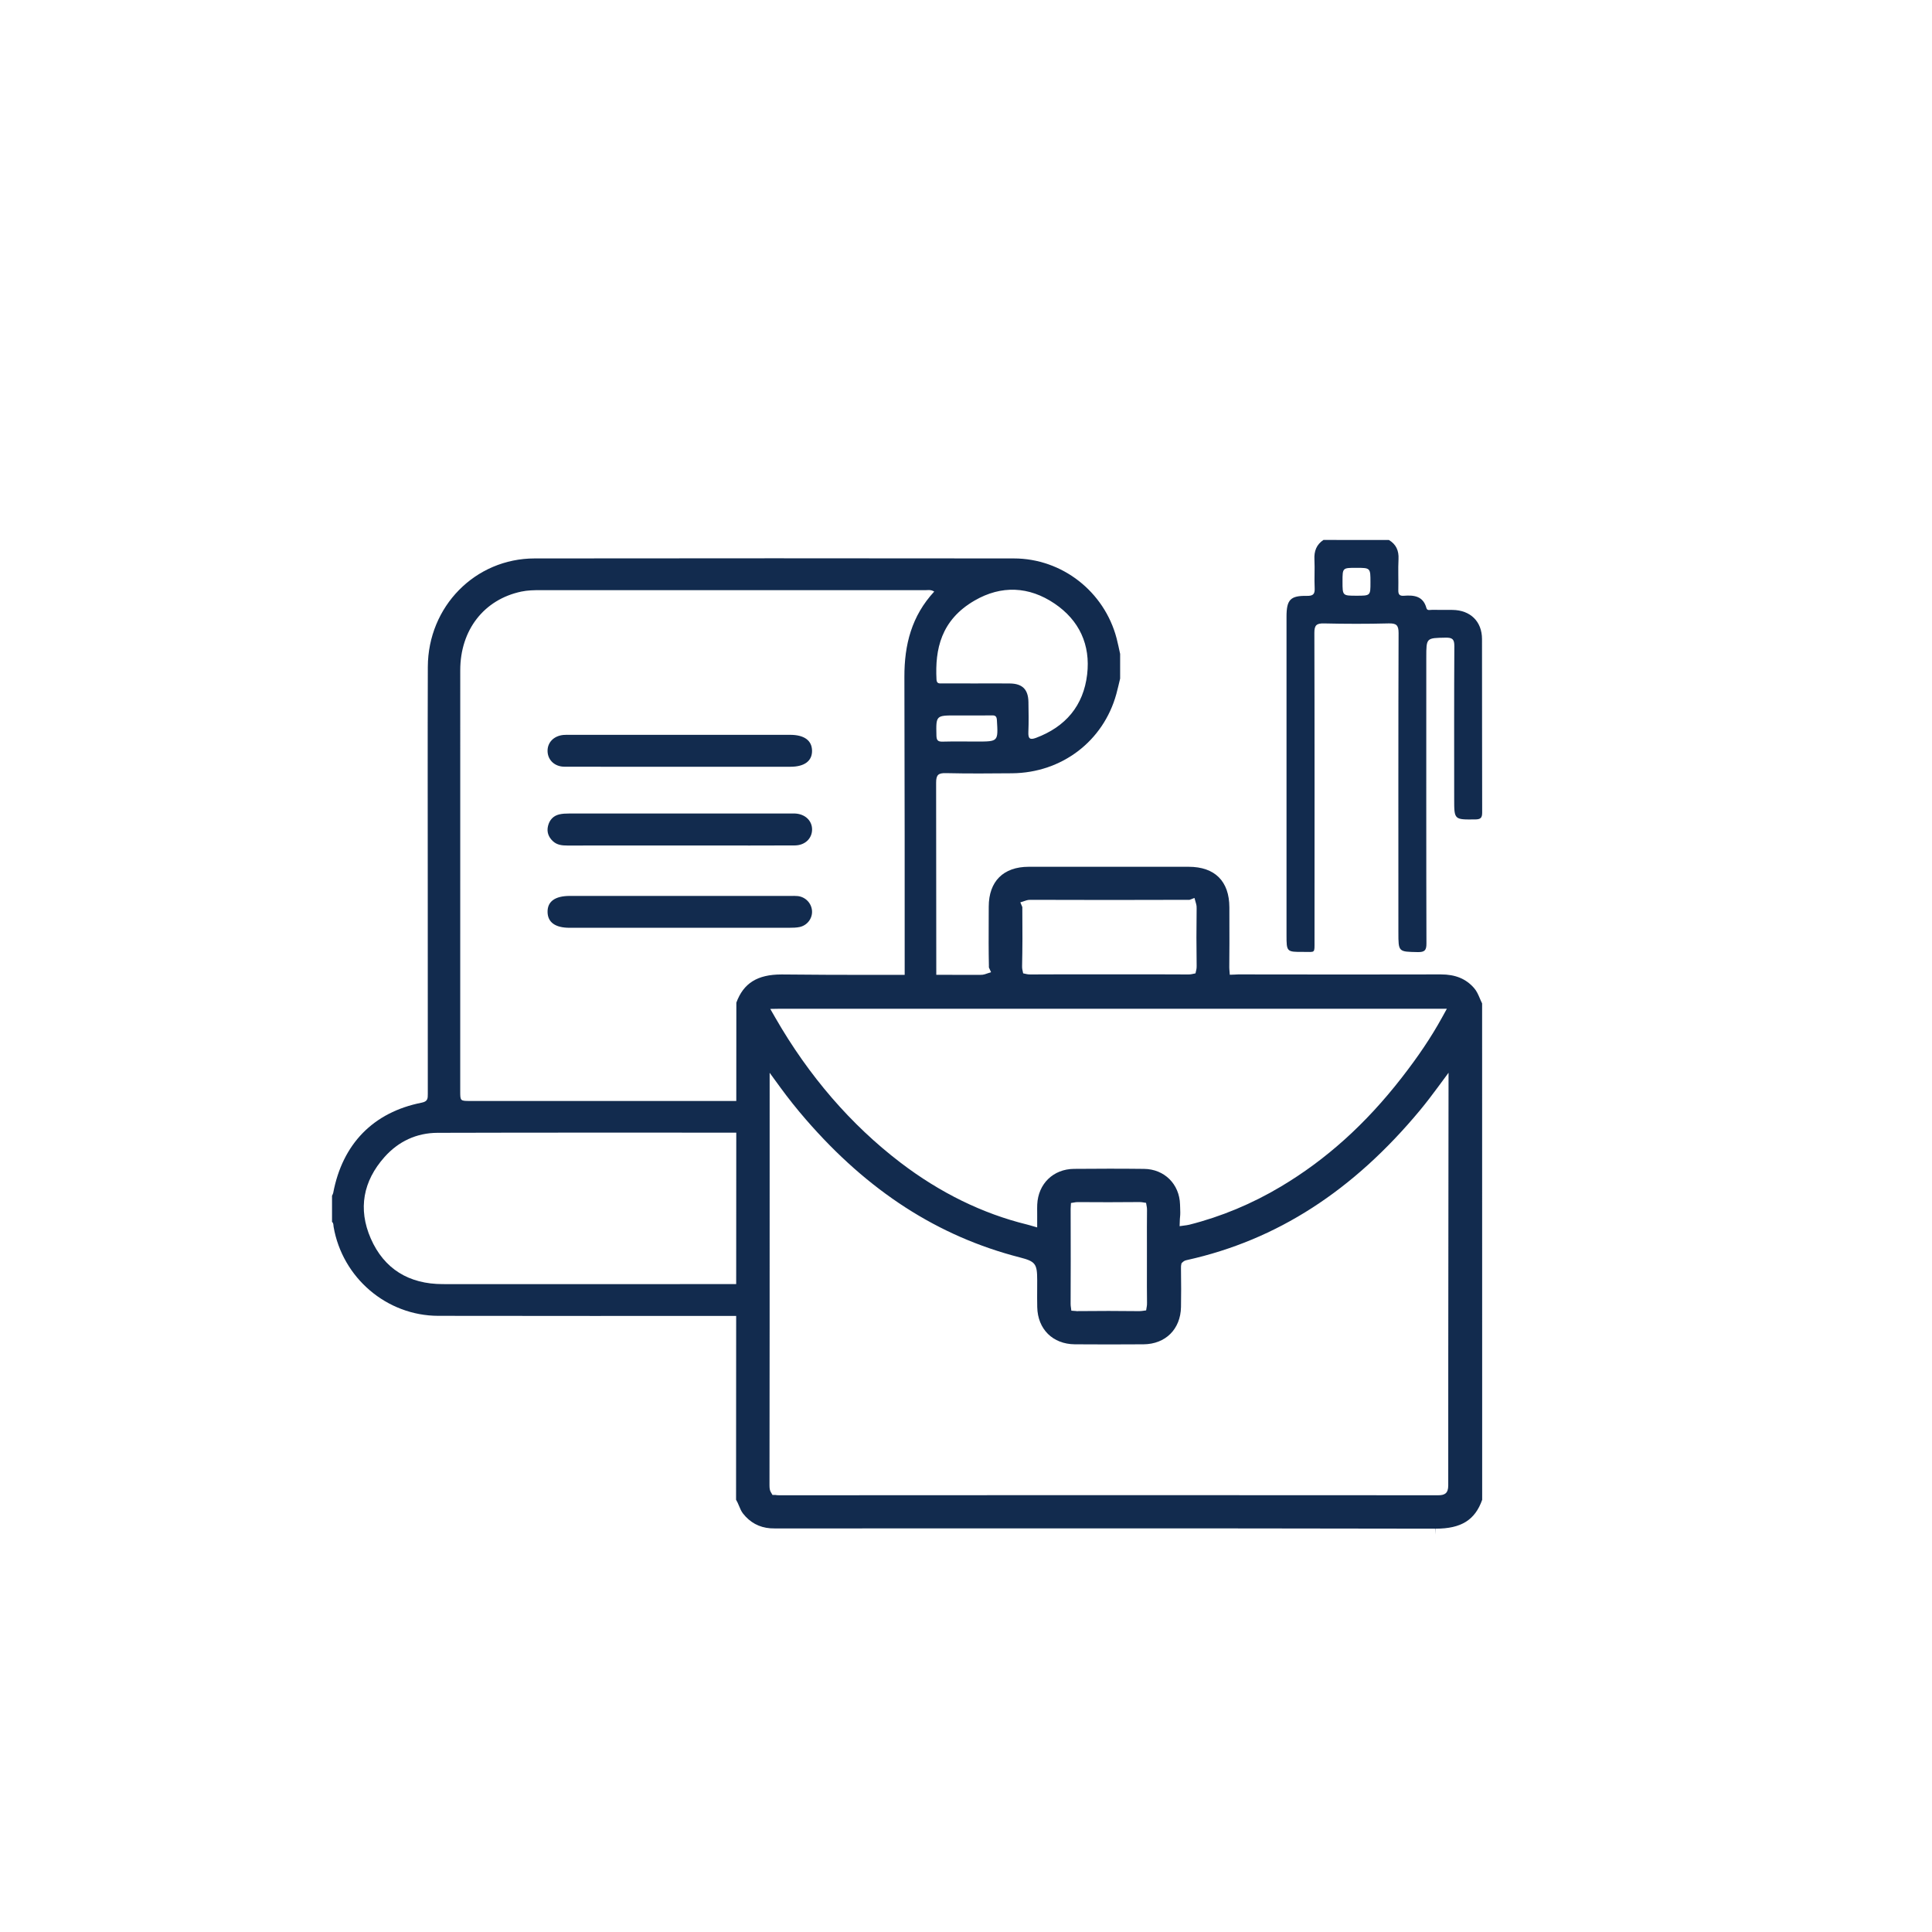 <?xml version="1.0" encoding="UTF-8"?> <!-- Generator: Adobe Illustrator 16.0.0, SVG Export Plug-In . SVG Version: 6.00 Build 0) --> <svg xmlns="http://www.w3.org/2000/svg" xmlns:xlink="http://www.w3.org/1999/xlink" id="Warstwa_1" x="0px" y="0px" width="500px" height="500px" viewBox="0 0 500 500" xml:space="preserve"> <path fill-rule="evenodd" fill="#122B4E" d="M359.438,139.741c1.874,1.127,2.606,2.753,2.496,4.954 c-0.137,2.675,0.011,5.361-0.052,8.041c-0.025,1.096,0.316,1.531,1.442,1.445c2.618-0.203,4.997,0.064,5.837,3.195 c0.2,0.737,0.958,0.44,1.474,0.45c1.764,0.036,3.528-0.003,5.291,0.021c4.599,0.059,7.607,2.98,7.617,7.533 c0.03,14.957-0.005,29.914,0.042,44.872c0.004,1.374-0.365,1.8-1.764,1.815c-5.481,0.063-5.479,0.111-5.479-5.271 c0-13.193-0.038-26.388,0.04-39.58c0.012-1.802-0.528-2.222-2.249-2.19c-5.009,0.091-5.01,0.016-5.01,5.09 c0,18.063-0.026,55.996,0.038,74.059c0.009,1.769-0.472,2.257-2.229,2.226c-5.029-0.096-5.03-0.016-5.03-5.097 c0-19.191-0.036-58.254,0.05-77.445c0.01-2.095-0.592-2.57-2.593-2.521c-5.57,0.142-11.148,0.133-16.72,0.004 c-1.924-0.045-2.488,0.469-2.482,2.436c0.071,19.967,0.049,59.805,0.039,79.771c-0.001,3.296,0.22,2.784-2.847,2.804 c-4.4,0.023-4.4,0.006-4.4-4.429c0-20.813-0.001-61.498,0-82.311c0.001-4.398,0.974-5.475,5.277-5.402 c1.602,0.026,2.086-0.434,2.008-2.013c-0.125-2.464,0.063-4.941-0.062-7.405c-0.11-2.154,0.519-3.844,2.329-5.052 C348.146,139.741,353.793,139.741,359.438,139.741z M351.027,154.17c3.647,0,3.647,0,3.647-3.426c0-3.79,0-3.79-3.698-3.79 c-3.534,0-3.534,0-3.534,3.533C347.442,154.168,347.442,154.168,351.027,154.17z"></path> <path fill="#122B4E" d="M383.586,388.148l-0.016-128.414l-0.034-0.123c-0.207-0.411-0.387-0.831-0.574-1.275 c-0.409-0.953-0.799-1.863-1.488-2.647c-2.104-2.397-4.833-3.513-8.592-3.513c-8.188,0.022-16.381,0.027-24.577,0.027l-27.819-0.027 c-0.144,0-0.319,0.007-0.488,0.022l-0.242,0.016l-1.484,0.052l-0.118-1.479c-0.009-0.112-0.02-0.273-0.016-0.482 c0.051-4.176,0.04-8.432,0.027-12.557l-0.004-2.921c-0.014-6.771-3.759-10.503-10.543-10.504l-20.691-0.005l-20.696,0.005 c-6.561,0.004-10.331,3.761-10.345,10.306l-0.012,3.674c-0.017,3.882-0.033,7.79,0.052,11.629c0.003,0.174,0.001,0.318-0.003,0.438 l0.561,1.231l-1.638,0.546c-0.313,0.104-0.715,0.152-1.266,0.152c-3.335-0.014-6.667-0.019-9.998-0.019l-18.932,0.015 c-6.042,0-14.012-0.012-22.103-0.104l-0.313-0.001c-6.208,0-9.821,2.253-11.668,7.296l-0.073,128.641 c0.31,0.505,0.533,1.041,0.75,1.56c0.314,0.763,0.587,1.423,1.055,2.023c1.812,2.313,4.19,3.596,7.07,3.812 c0.406,0.032,0.809,0.036,1.212,0.036l77.077-0.018c27.559,0,60.26,0.012,93.861,0.08l0.058,1.554v-1.554 C378.143,395.619,381.736,393.385,383.586,388.148z M265.659,233.006c0.271-0.09,0.606-0.131,1.054-0.131 c13.609,0.049,27.184,0.049,40.827,0c0.113,0,0.212,0.004,0.295,0.007l1.292-0.491l0.458,1.639c0.077,0.275,0.11,0.623,0.102,1.064 c-0.071,5.081-0.07,10.099,0.003,14.901c0.005,0.379-0.02,0.686-0.079,0.939l-0.22,0.97l-0.975,0.205 c-0.247,0.052-0.54,0.077-0.896,0.077c-3.13-0.027-6.249-0.031-9.368-0.031l-11.229,0.009l-10.91-0.009 c-3.099,0-6.2,0.006-9.355,0.031c-0.365,0-0.651-0.024-0.883-0.074l-0.983-0.211l-0.209-0.983c-0.052-0.237-0.075-0.528-0.068-0.884 c0.1-4.535,0.118-9.413,0.059-14.921c-0.001-0.135,0-0.25,0.005-0.348l-0.518-1.239L265.659,233.006z M202.005,261.06h172.446 l-1.271,2.303c-2.791,5.063-6.126,10.031-10.494,15.638c-9.291,11.927-19.497,21.113-31.201,28.085 c-7.479,4.464-15.449,7.783-23.688,9.864c-0.227,0.061-0.455,0.099-0.687,0.131l-1.828,0.249l0.067-1.845 c0.004-0.128,0.015-0.279,0.041-0.462c0.099-0.809,0.064-1.655,0.03-2.55l-0.027-0.77c-0.155-5.275-4.066-9.138-9.302-9.197 c-6.04-0.073-12.093-0.058-18.131-0.005c-5.358,0.044-9.274,3.836-9.523,9.218c-0.029,0.67-0.024,1.352-0.016,2.026l0.002,0.973 l-0.002,2.936l-1.985-0.575c-0.204-0.059-0.428-0.119-0.68-0.184c-11.485-2.818-22.508-8.217-32.749-16.041 c-12.804-9.787-23.679-22.377-32.325-37.42l-1.338-2.327L202.005,261.06z M277.082,312.895c0-0.14,0.006-0.243,0.011-0.316 l0.072-1.242l1.229-0.203c0.118-0.019,0.272-0.033,0.472-0.033c5.377,0.039,10.683,0.048,16.093-0.01h0.001 c0.26,0,0.432,0.021,0.539,0.037l1.102,0.17l0.192,1.097c0.023,0.135,0.055,0.376,0.052,0.773c-0.035,2.904-0.028,5.799-0.022,8.703 l-0.002,7.073c-0.006,2.741-0.011,5.477,0.026,8.214c0.006,0.438-0.023,0.688-0.046,0.83l-0.181,1.141l-1.146,0.155 c-0.12,0.015-0.311,0.039-0.617,0.039c-5.333-0.073-10.554-0.06-15.926-0.008c-0.145,0.061-0.285-0.008-0.375-0.014l-1.29-0.094 l-0.168-1.287c-0.013-0.107-0.022-0.256-0.022-0.467C277.11,330.122,277.113,322.319,277.082,312.895z M201.702,386.975 c-0.51,0-0.842-0.041-1.067-0.085h-0.719l-0.45-0.767c-0.223-0.381-0.323-0.912-0.323-1.725c0.04-27.207,0.04-54.413,0.04-81.616 l0.001-25.147l2.808,3.848c2.027,2.779,4.239,5.553,6.576,8.247c16.1,18.573,34.207,30.245,55.353,35.682 c4.042,1.038,4.505,1.643,4.505,5.888l-0.006,2.146c-0.013,1.619-0.019,3.233,0.017,4.842c0.121,5.712,4.032,9.576,9.734,9.617 c5.923,0.043,11.84,0.043,17.763,0c5.697-0.041,9.598-3.917,9.706-9.644c0.055-2.95,0.055-6.036-0.003-10.009 c-0.01-0.575,0.03-0.771,0.044-0.836l0.097-0.493l0.369-0.343c0.337-0.313,0.74-0.417,1.125-0.499 c23.187-5.168,42.919-17.877,60.308-38.85c1.642-1.979,3.265-4.145,4.497-5.809l2.807-3.797l-0.043,40.215 c-0.022,22.2-0.047,44.401-0.037,66.601c0,2.109-1.005,2.532-2.624,2.532C315.359,386.931,258.542,386.929,201.702,386.975z"></path> <path fill="#122B4E" d="M205.746,210.537c-0.397-0.019-0.795-0.008-1.194-0.008c-19.095,0-38.192-0.004-57.289,0.009 c-0.853,0.001-1.731,0.033-2.555,0.231c-1.554,0.377-2.516,1.473-2.882,2.991c-0.374,1.538,0.114,2.88,1.283,3.955 c1.055,0.97,2.347,1.106,3.705,1.106c9.683-0.014,19.362-0.008,29.042-0.008c2.189,0,4.377,0,6.565,0 c7.758,0,15.517,0.025,23.274-0.018c2.625-0.016,4.453-1.781,4.471-4.1C210.183,212.381,208.351,210.652,205.746,210.537z"></path> <path fill="#122B4E" d="M204.463,190.172c-11.935-0.005-23.87-0.002-35.805-0.002c-7.027,0-14.055,0-21.084,0.002 c-0.596,0-1.197-0.024-1.789,0.035c-2.514,0.251-4.163,1.996-4.074,4.271c0.086,2.266,1.869,3.939,4.375,3.945 c9.88,0.027,19.76,0.012,29.639,0.012c9.614,0,19.229,0.002,28.842,0c3.62,0,5.63-1.498,5.589-4.16 C210.118,191.617,208.124,190.172,204.463,190.172z"></path> <path fill="#122B4E" d="M206.434,231.899c-0.592-0.064-1.194-0.033-1.792-0.033c-9.493-0.002-18.988-0.002-28.482-0.002 c-9.561,0-19.121,0-28.683,0c-3.831,0.002-5.812,1.433-5.768,4.165c0.044,2.677,1.995,4.081,5.697,4.081 c18.989,0.003,37.977,0.004,56.966-0.006c0.857,0,1.736-0.017,2.57-0.193c2-0.423,3.351-2.259,3.206-4.208 C210,233.724,208.448,232.116,206.434,231.899z"></path> <path fill="#122B4E" d="M192.715,327.483c-0.665-0.072-1.329-0.145-1.992-0.219c0.623,1.037,1.316,2.044,2.08,3.018L192.715,327.483 z"></path> <path fill="#122B4E" d="M288.977,165.204c-3.169-12.081-14.084-20.667-26.585-20.681c-41.349-0.047-82.698-0.052-124.048,0 c-15.374,0.02-27.569,12.439-27.624,28.069c-0.067,19.181-0.017,38.362-0.017,57.543c0,17.655-0.006,35.31,0.012,52.964 c0.001,1.189,0.006,1.954-1.592,2.271c-12.532,2.478-20.499,10.688-22.891,23.364c-0.049,0.251-0.201,0.481-0.305,0.721 c0,2.258,0,4.516,0,6.772c0.429,0.334,0.331,0.836,0.408,1.279c2.276,13.168,13.73,23.01,27.099,23.031 c26.564,0.044,53.129,0.032,79.694,0.021l-0.259-8.201c-0.161-0.019-0.319-0.038-0.469-0.038 c-25.945,0.019-51.891,0.03-77.836,0.008c-8.679-0.008-15.146-3.871-18.619-11.825c-3.33-7.632-1.977-14.84,3.573-21.069 c3.609-4.053,8.299-6.243,13.72-6.259c26.131-0.076,52.261-0.046,78.392-0.044l-0.259-8.196 c-23.215-0.001-46.429-0.002-69.643-0.002c-2.62,0-2.623-0.004-2.623-2.537c0-36.314-0.009-72.628,0.006-108.94 c0.003-10.43,6.154-18.311,15.806-20.352c1.632-0.345,3.295-0.373,4.954-0.373c33.195-0.004,66.388-0.006,99.581,0.007 c0.695,0,1.436-0.197,2.323,0.36c-5.85,6.328-7.741,13.742-7.719,22.071c0.075,27.312,0.081,54.622,0.075,81.934l8.181-0.982 c-0.003-17.848-0.011-35.696-0.046-53.543c-0.005-2.069,0.586-2.535,2.551-2.491c5.706,0.131,11.418,0.09,17.127,0.037 c12.85-0.122,23.599-8.313,26.958-20.501c0.367-1.327,0.66-2.677,0.987-4.015c0-2.125,0-4.25,0-6.373 C289.589,167.89,289.327,166.535,288.977,165.204z M252.845,191.91c-2.977,0-5.955-0.055-8.93,0.025 c-1.238,0.033-1.542-0.41-1.569-1.588c-0.115-5.195-0.151-5.193,5.062-5.193c0.926,0,1.853,0,2.778,0 c2.184,0.001,4.366,0.034,6.548-0.014c0.947-0.021,1.206,0.328,1.264,1.259C258.333,191.91,258.358,191.91,252.845,191.91z M281.352,174.551c-0.953,8.084-5.574,13.534-13.232,16.408c-1.654,0.62-2.046,0.123-1.979-1.514 c0.107-2.582,0.062-5.173,0.017-7.76c-0.055-3.253-1.546-4.752-4.774-4.801c-2.853-0.042-5.705-0.009-8.559-0.009 c-2.986-0.001-5.972,0.001-8.958-0.005c-0.715-0.001-1.441,0.143-1.502-1.012c-0.405-7.806,1.135-15.385,9.866-20.441 c6.909-4,14.064-3.689,20.683,0.783C279.326,160.534,282.253,166.879,281.352,174.551z"></path> </svg> 